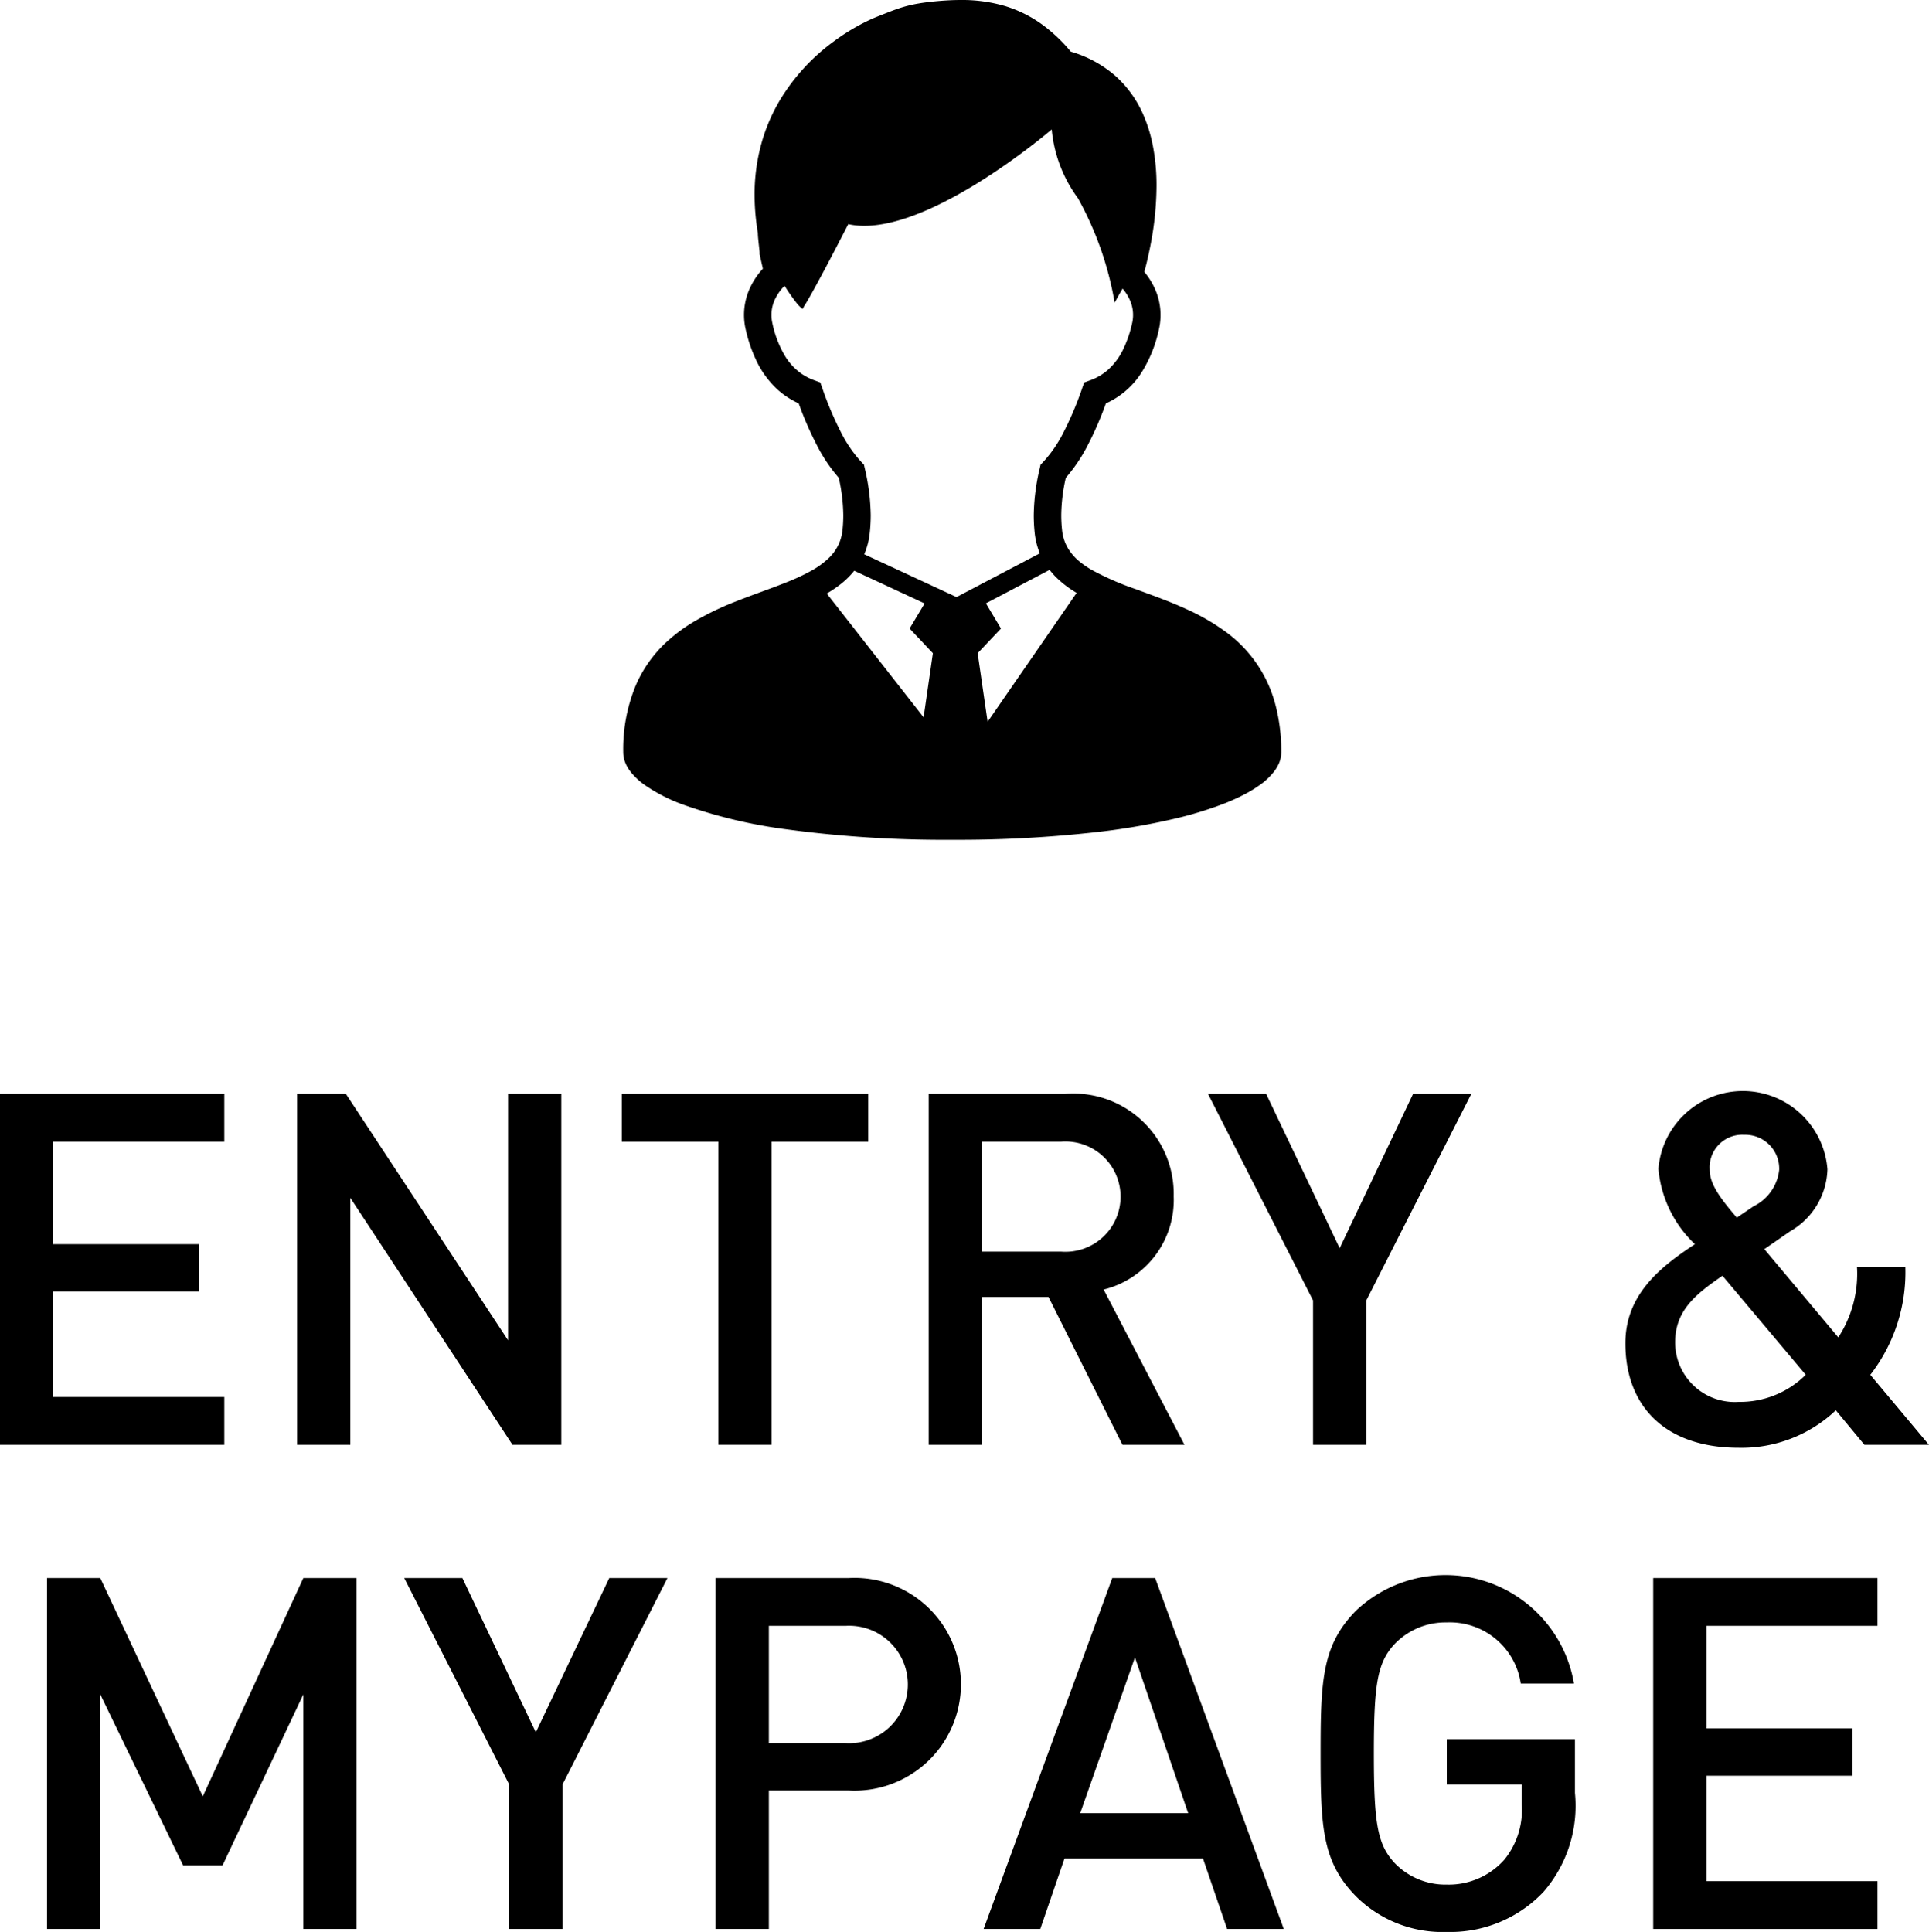 <svg xmlns="http://www.w3.org/2000/svg" width="60.254" height="60.349" viewBox="0 0 60.254 60.349">
  <title>entry</title>
  <g id="ac48c37d-0163-4720-9470-2493cb1c880a" data-name="レイヤー 2">
    <g id="e10b5bac-6d2a-40e9-be97-bbd008edfbaf" data-name="BODY">
      <g>
        <g>
          <path d="M1.432,45.132V34.17H8.438v1.493H3.095v3.202H7.652V40.344H3.095v3.295H8.438v1.493Z" transform="translate(-1.432)"/>
          <path d="M17.44,45.132,12.375,37.418v7.714H10.712V34.17h1.524l5.066,7.698V34.17h1.663V45.132Z" transform="translate(-1.432)"/>
          <path d="M25.534,35.663v9.469H23.871V35.663H20.854V34.17h7.698v1.493Z" transform="translate(-1.432)"/>
          <path d="M36.493,45.132,34.182,40.513H32.104v4.619H30.441V34.17h4.25a3.135,3.135,0,0,1,3.402,3.202,2.879,2.879,0,0,1-2.188,2.91l2.525,4.85Zm-1.926-9.469H32.104V39.097h2.463a1.723,1.723,0,1,0,0-3.434Z" transform="translate(-1.432)"/>
          <path d="M44.11,40.621v4.511H42.446V40.621L39.166,34.17h1.816L43.278,38.99l2.293-4.819h1.818Z" transform="translate(-1.432)"/>
          <path d="M59.669,45.132l-.893-1.078a4.277,4.277,0,0,1-3.033,1.171c-2.277,0-3.541-1.278-3.541-3.265,0-1.524,1.094-2.386,2.172-3.095A3.688,3.688,0,0,1,53.233,36.51a2.649,2.649,0,0,1,5.281.016,2.305,2.305,0,0,1-1.17,1.939l-.801.555,2.31,2.756a3.637,3.637,0,0,0,.584-2.201h1.51a5.218,5.218,0,0,1-1.094,3.371l1.832,2.187Zm-4.434-5.281c-.801.555-1.479,1.062-1.479,2.079a1.863,1.863,0,0,0,1.986,1.862,2.905,2.905,0,0,0,2.094-.847Zm.678-4.403a1.018,1.018,0,0,0-1.078,1.078c0,.446.293.862.848,1.509l.523-.354a1.441,1.441,0,0,0,.801-1.139A1.06,1.06,0,0,0,55.913,35.448Z" transform="translate(-1.432)"/>
          <path d="M10.907,60.256V52.928L8.383,58.27H7.151L4.564,52.928v7.328H2.901V49.294H4.564l3.202,6.82,3.141-6.82H12.57v10.962Z" transform="translate(-1.432)"/>
          <path d="M19.001,55.745v4.511H17.338V55.745l-3.279-6.451H15.875l2.294,4.819,2.294-4.819H22.28Z" transform="translate(-1.432)"/>
          <path d="M27.942,55.93H25.448v4.326h-1.663V49.294h4.157a3.323,3.323,0,1,1,0,6.636ZM27.85,50.787H25.448v3.664H27.85a1.835,1.835,0,1,0,0-3.664Z" transform="translate(-1.432)"/>
          <path d="M39.762,60.256l-.754-2.201H34.682l-.756,2.201h-1.77l4.018-10.962h1.34l4.018,10.962Zm-2.879-8.483-1.709,4.865h3.371Z" transform="translate(-1.432)"/>
          <path d="M49.641,59.102a4.009,4.009,0,0,1-3.018,1.247,3.825,3.825,0,0,1-2.832-1.109c-1.062-1.077-1.109-2.17-1.109-4.465s.047-3.387,1.109-4.465a4.07,4.07,0,0,1,6.805,2.279H48.934A2.239,2.239,0,0,0,46.623,50.68a2.203,2.203,0,0,0-1.631.677c-.539.586-.646,1.247-.646,3.418s.107,2.833.646,3.418a2.2,2.2,0,0,0,1.631.678,2.32,2.32,0,0,0,1.803-.785,2.468,2.468,0,0,0,.539-1.725v-.615H46.623v-1.417h4.004v1.679A4.102,4.102,0,0,1,49.641,59.102Z" transform="translate(-1.432)"/>
          <path d="M53.071,60.256V49.294h7.006v1.493H54.733V53.99h4.559v1.479H54.733V58.763h5.344v1.493Z" transform="translate(-1.432)"/>
        </g>
        <path d="M41.273,22.02a4.092,4.092,0,0,0-1.616-2.328,6.624,6.624,0,0,0-1.085-.628c-.56-.263-1.134-.464-1.662-.66a8.793,8.793,0,0,1-1.388-.608,2.892,2.892,0,0,1-.369-.254,1.604,1.604,0,0,1-.374-.436,1.394,1.394,0,0,1-.174-.562,4.322,4.322,0,0,1-.024-.453,5.444,5.444,0,0,1,.142-1.165,5.047,5.047,0,0,0,.658-.966,10.498,10.498,0,0,0,.594-1.358,2.56,2.56,0,0,0,1.139-1.006,4.155,4.155,0,0,0,.52-1.319A1.988,1.988,0,0,0,37.49,8.986a2.291,2.291,0,0,0-.314-.493c.063-.233.14-.548.208-.915a9.819,9.819,0,0,0,.173-1.769,6.502,6.502,0,0,0-.117-1.27,4.617,4.617,0,0,0-.288-.936,3.48,3.48,0,0,0-.883-1.235,3.659,3.659,0,0,0-1.39-.755A5.091,5.091,0,0,0,34.146.89,3.927,3.927,0,0,0,32.82.187,4.749,4.749,0,0,0,31.442,0c-.243,0-.484.014-.728.035-.227.021-.416.044-.585.073a3.998,3.998,0,0,0-.663.168c-.203.07-.397.151-.652.251-.097.038-.223.095-.377.172a6.645,6.645,0,0,0-.982.61,6.292,6.292,0,0,0-1.641,1.785,5.526,5.526,0,0,0-.585,1.339,5.952,5.952,0,0,0-.227,1.654,7.274,7.274,0,0,0,.102,1.187c0,.029.002.058.003.085.003.051.009.106.014.162.009.083.018.168.026.24.004.035.007.067.01.093l.002.03v.058l.102.452a2.367,2.367,0,0,0-.371.535,2.013,2.013,0,0,0-.218.907,1.992,1.992,0,0,0,.049.44,4.579,4.579,0,0,0,.314.941,2.938,2.938,0,0,0,.698.964,2.552,2.552,0,0,0,.647.42,10.456,10.456,0,0,0,.594,1.357,4.997,4.997,0,0,0,.657.966,5.496,5.496,0,0,1,.142,1.166,4.299,4.299,0,0,1-.023.453,1.468,1.468,0,0,1-.099.407,1.419,1.419,0,0,1-.324.475,2.624,2.624,0,0,1-.547.4,6.466,6.466,0,0,1-.757.355c-.489.198-1.046.385-1.611.609a9.132,9.132,0,0,0-1.262.604,5.121,5.121,0,0,0-.874.638,3.99,3.99,0,0,0-.999,1.411,5.21,5.21,0,0,0-.378,2.058.876.876,0,0,0,.063.321,1.152,1.152,0,0,0,.146.26,2.019,2.019,0,0,0,.432.419,5.222,5.222,0,0,0,1.255.644,15.659,15.659,0,0,0,3.255.769,36.821,36.821,0,0,0,5.127.32,38.433,38.433,0,0,0,4.557-.246,20.923,20.923,0,0,0,2.471-.432,11.757,11.757,0,0,0,1.363-.415,6.492,6.492,0,0,0,.769-.343,3.936,3.936,0,0,0,.444-.274,2.034,2.034,0,0,0,.471-.452,1.195,1.195,0,0,0,.145-.265.885.885,0,0,0,.057-.306A5.721,5.721,0,0,0,41.273,22.02Zm-10.991.387L27.257,18.54a3.698,3.698,0,0,0,.448-.304,2.628,2.628,0,0,0,.411-.407L30.314,18.85l-.469.783.727.771Zm-1.855-5.094a2.285,2.285,0,0,0,.174-.679,5.145,5.145,0,0,0,.029-.541,6.686,6.686,0,0,0-.185-1.46l-.026-.116-.082-.086a4.039,4.039,0,0,1-.609-.874,10.386,10.386,0,0,1-.606-1.419l-.067-.19-.189-.07a1.758,1.758,0,0,1-.381-.192,1.822,1.822,0,0,1-.52-.546,3.308,3.308,0,0,1-.408-1.049,1.141,1.141,0,0,1,.1-.777,1.499,1.499,0,0,1,.282-.386,6.062,6.062,0,0,0,.419.592c.192.193.132.134.196.038,0,0,.219-.307,1.375-2.556,2.313.514,6.354-2.96,6.354-2.96a4.266,4.266,0,0,0,.82,2.15A10.289,10.289,0,0,1,36.249,9.456s.099-.188.247-.441a1.438,1.438,0,0,1,.216.332,1.139,1.139,0,0,1,.084.744,3.751,3.751,0,0,1-.255.766,2.074,2.074,0,0,1-.492.688,1.716,1.716,0,0,1-.562.334l-.189.069-.067.19a10.337,10.337,0,0,1-.606,1.42,4.009,4.009,0,0,1-.609.874l-.082.086-.026.117a6.605,6.605,0,0,0-.186,1.459,5.362,5.362,0,0,0,.028.541,2.317,2.317,0,0,0,.151.623l.011.026L31.31,18.651Zm3.854,5.234-.311-2.143.728-.771-.471-.786,1.99-1.046a2.242,2.242,0,0,0,.175.203,3.254,3.254,0,0,0,.669.516Z" transform="translate(-1.432)"/>
      </g>
    </g>
  </g>
</svg>
